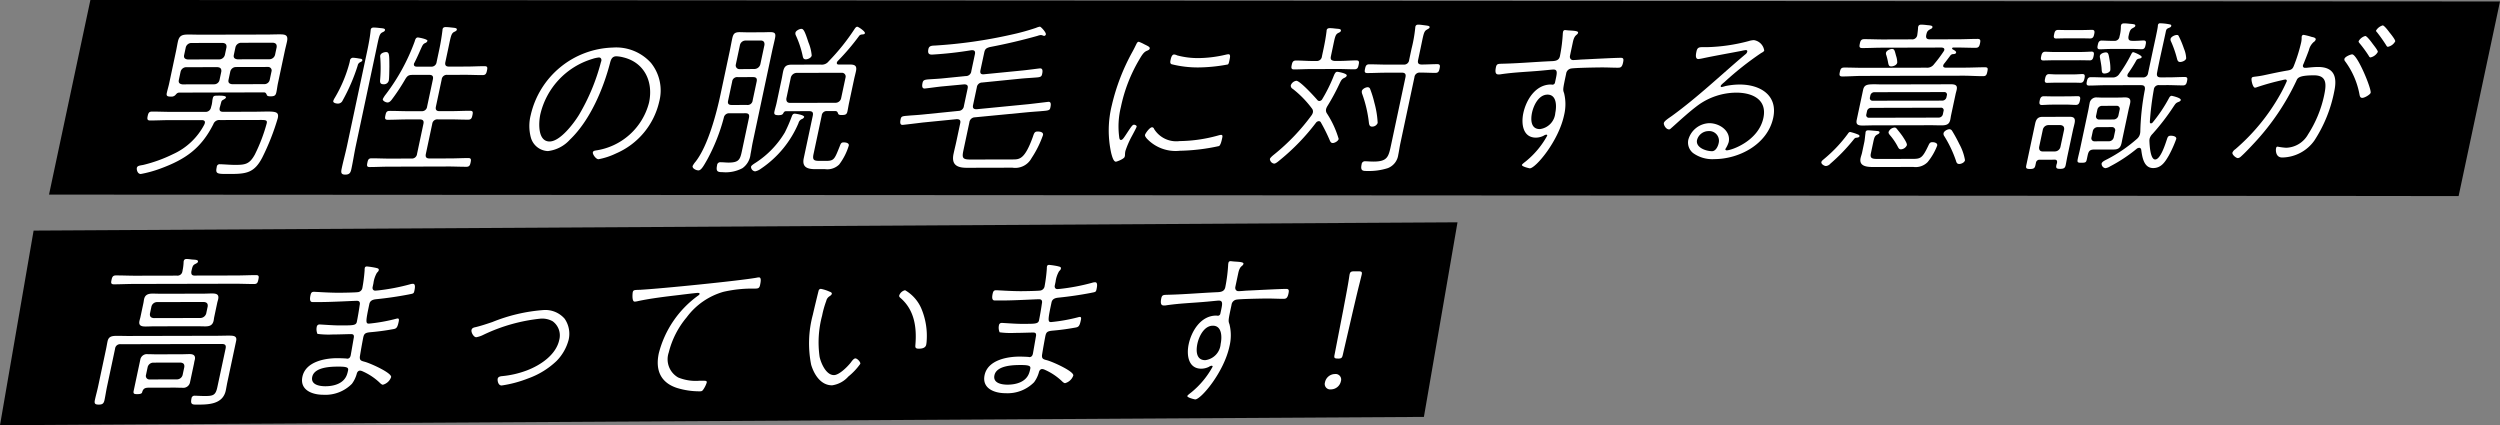 <svg id="_レイヤー_2" data-name="レイヤー 2" xmlns="http://www.w3.org/2000/svg" width="275.718" height="46.893" viewBox="0 0 275.718 46.893"><rect x="0" y="0" width="275.718" height="46.893" fill="#808080" stroke="none"/><defs><style>.cls-1{fill:#fff}</style></defs><g id="_レイヤー_1-2" data-name="レイヤー 1"><g id="_グループ_1454" data-name="グループ 1454"><path id="_パス_1743" data-name="パス 1743" d="M3.706 25.432l157.038-.914-3.706 21.461L0 46.893l3.706-21.461z"/><path id="_パス_1334" data-name="パス 1334" d="M9.97 0l265.748.162-4.565 21.461-265.747-.162L9.97 0z"/><g id="_グループ_1148" data-name="グループ 1148"><path id="_パス_1654" data-name="パス 1654" class="cls-1" d="M24.26 13.239a.69.69 0 00-.73.458c-1.352 2.677-3.075 3.882-5.867 4.905a12.83 12.83 0 01-2.135.587c-.373.001-.474-.49-.435-.672.05-.236.298-.255.704-.328a15.798 15.798 0 003.288-1.19 7.26 7.26 0 003.457-3.28c.012-.054.039-.094.05-.146.054-.254-.135-.326-.34-.327l-3.527.001c-.708.002-1.44.04-2.17.042-.317 0-.338-.164-.268-.49.074-.347.16-.492.477-.493.726-.002 1.446.034 2.154.032l3.69-.002a.6.6 0 00.66-.474c.023-.108.068-.235.091-.345.03-.157.052-.315.064-.474l.039-.182c.058-.273.159-.309.458-.311.185 0 1.05-.04 1 .197-.023.11-.191.2-.337.275a.364.364 0 00-.19.273c-.06.2-.099.382-.157.563-.07.329.03.473.366.472l3.204-.006c2.33-.006 3.025-.207 2.831.704a26.088 26.088 0 01-1.703 4.332c-.885 1.712-1.767 1.822-3.557 1.826-1.454.003-1.64.023-1.47-.778a.308.308 0 01.36-.293c.39 0 1.045.07 1.698.07 1.081-.004 1.562-.078 2.145-1.15.55-1.1.988-2.253 1.308-3.44.089-.419-.184-.363-1.283-.36l-3.874.004zm-5.428-2.586c-.373.002-.507-.07-.437-.4.074-.346.184-.69.258-1.037l.766-3.603c.07-.329.126-.673.195-1 .147-.692.468-.801 1.12-.804.467-.003.946.016 1.413.016l7.287-.016c.466-.003.916-.02 1.364-.021.652-.002 1.012.051.854.794-.07.329-.163.673-.233 1l-.766 3.603c-.07.327-.102.655-.168.964-.074.346-.175.474-.622.475-.167-.001-.41 0-.446-.182-.067-.126-.1-.236-.28-.254l-9.392.024c-.19.019-.265.109-.39.255a.588.588 0 01-.523.183m1.477-4.585c-.065.309.072.455.398.493l3.466-.008a.65.65 0 00.626-.49l.178-.838c.03-.31-.088-.455-.417-.49l-3.466.008a.648.648 0 00-.607.492l-.178.833zm.217 1.345a.646.646 0 00-.607.49l-.194.911c-.065.31.072.455.398.494l3.466-.008a.605.605 0 00.626-.493l.194-.91c.029-.31-.089-.454-.417-.489l-3.466.005zm9.202-.876a.646.646 0 00.607-.492l.178-.838c.029-.308-.088-.453-.398-.493l-3.54.007a.647.647 0 00-.607.493l-.178.837c-.066.309.07.454.398.493l3.54-.007zm.217 1.345a.387.387 0 00-.398-.494l-3.54.008a.646.646 0 00-.608.492l-.193.91c-.066.309.07.454.398.493l3.54-.008a.6.6 0 00.607-.492l.194-.91z"/><path id="_パス_1655" data-name="パス 1655" class="cls-1" d="M39.612 6.457c.127.018.387.017.345.217-.015.072-.12.128-.184.165a.506.506 0 00-.327.4 20.659 20.659 0 01-1.655 3.84.56.56 0 01-.538.345c-.169 0-.544-.071-.498-.29.04-.121.096-.238.167-.345a15.091 15.091 0 001.626-3.878l.046-.215a.345.345 0 01.329-.328c.232.013.462.043.69.09m.881-.82c.147-.691.307-1.527.375-2.202.012-.054.005-.108.017-.164.041-.196.181-.236.347-.233.172.002.343.014.514.035.417.054.756.035.71.253-.027.127-.128.164-.315.255-.318.182-.351.51-.68 2.056l-2.215 10.417c-.179.838-.301 1.674-.48 2.511-.088.419-.164.692-.686.693-.504.002-.483-.271-.394-.69.178-.837.412-1.673.59-2.512l2.217-10.419zm1.793 3.653c-.334 0-.389-.185-.368-.454.074-.822.081-1.65.022-2.473a.812.812 0 01-.006-.237c.062-.293.473-.383.64-.384.373 0 .359.326.368 1.6-.006.29-.013 1.29-.063 1.527a.539.539 0 01-.594.42m5.237-1.94a.567.567 0 00.63-.51l.298-1.401c.139-.655.257-1.383.34-2.037.012-.055.009-.128.02-.182.039-.183.181-.237.347-.233.172.002.344.014.514.035.398.053.756.034.71.253-.027.128-.128.164-.315.256-.318.182-.351.51-.648 1.906l-.298 1.401c-.078.365.06.51.413.508l1.9-.005c.653-.001 1.331-.04 1.985-.042.335 0 .368.11.287.492-.074.346-.161.49-.478.492-.671.001-1.315-.033-1.986-.031l-1.9.005a.566.566 0 00-.63.51l-.635 2.985c-.077.363.06.508.413.508l1.267-.003c.69-.001 1.388-.04 2.077-.04.354-.002.334.18.268.49-.063.293-.123.49-.46.49-.707.004-1.389-.032-2.078-.032l-1.267.002a.559.559 0 00-.626.493l-.704 3.31c-.077.364.06.509.413.508l2.25-.006c.672-.001 1.35-.039 2.021-.041.336 0 .311.2.25.49-.058.273-.12.473-.455.473-.67.003-1.334-.033-2.005-.032l-6.633.02c-.67.001-1.35.04-2.039.041-.336.002-.315-.18-.25-.49.063-.293.12-.473.455-.474.69 0 1.354.033 2.023.033l2.367-.008a.566.566 0 00.63-.511l.705-3.315c.074-.345-.064-.49-.417-.489l-1.431.002c-.689.002-1.387.04-2.095.041-.336.001-.31-.2-.249-.49.066-.31.122-.491.458-.491.708-.002 1.39.033 2.079.033l1.431-.003a.567.567 0 00.63-.51l.635-2.987c.078-.365-.06-.511-.413-.508l-1.84.004c-.41.002-.56.092-.792.474-.454.79-.957 1.55-1.506 2.277-.124.146-.248.291-.454.291-.186 0-.557-.18-.515-.38a2.75 2.75 0 01.337-.528 22.161 22.161 0 003.172-5.808c.057-.182.115-.455.357-.455.074-.001 1.098.18 1.055.38a.392.392 0 01-.255.237c-.209.11-.262.182-.44.582-.137.291-.335.784-.725 1.566a.409.409 0 00-.064.127c-.054.255.115.331.322.328h1.544z"/><path id="_パス_1656" data-name="パス 1656" class="cls-1" d="M71.816 6.965a4.846 4.846 0 01.881 4.27 8.199 8.199 0 01-4.749 5.684c-.616.3-1.27.516-1.943.642-.279 0-.667-.544-.62-.763.03-.144.187-.18.303-.2a7.118 7.118 0 005.894-5.29c.499-2.347-.551-4.417-2.816-4.976a3.608 3.608 0 00-.792-.124c-.521 0-.618.455-.702.764-.711 2.73-2.15 6.261-4.419 8.43a3.875 3.875 0 01-2.428 1.26 2.035 2.035 0 01-1.89-1.541 4.9 4.9 0 01-.002-2.437 9.577 9.577 0 019.05-7.439 5.171 5.171 0 014.235 1.719m-6.496-.462a8.365 8.365 0 00-5.73 6.105c-.208.978-.284 3 1.02 2.997 1.173-.003 2.675-2.006 3.253-2.952a22.52 22.52 0 002.393-5.733c.012-.055.05-.146.062-.2.042-.196-.05-.382-.273-.381a3.37 3.37 0 00-.725.164"/><path id="_パス_1657" data-name="パス 1657" class="cls-1" d="M82.6 12.996c.077-.363-.04-.51-.414-.508l-1.713.005a.588.588 0 00-.646.492 20.498 20.498 0 01-1.813 4.587c-.419.746-.687 1.22-.985 1.221-.224.002-.703-.197-.641-.489a2.4 2.4 0 01.324-.473c1.382-1.766 2.316-5.37 2.753-7.425l1.014-4.769c.097-.455.175-.91.268-1.346.112-.528.232-.746.828-.744.28 0 .573.02.872.017l1.621-.003c.298-.002.582-.02.88-.018.577 0 .627.199.516.723-.097.455-.212.91-.31 1.366l-2.138 10.055c-.092.436-.148.873-.241 1.309a2.16 2.16 0 01-.888 1.549 3.914 3.914 0 01-2.199.442c-.54 0-.75-.07-.602-.763a.347.347 0 01.406-.329c.298 0 .589.036.868.036 1.267-.003 1.281-.422 1.537-1.622l.703-3.313zm.624-5.387a.69.69 0 00.63-.51l.455-2.14c.03-.31-.1-.491-.418-.49l-1.657.003a.635.635 0 00-.626.493l-.457 2.152a.41.41 0 00.412.508l1.66-.016zM80.3 11.106c-.073.346.066.473.403.472l1.676-.003a.556.556 0 00.631-.511l.437-2.054c.077-.363-.041-.51-.414-.508l-1.658.003a.556.556 0 00-.629.51l-.446 2.09zm8.39 1.8a.425.425 0 01-.233.218.647.647 0 00-.394.456 11.399 11.399 0 01-4.144 5.027 1.6 1.6 0 01-.64.293.509.509 0 01-.451-.505c.03-.145.266-.292.548-.473a10.174 10.174 0 003.183-3.318c.289-.578.546-1.172.77-1.778.049-.146.136-.291.322-.29.074-.002 1.087.14 1.037.378m-1.985-.65c-.186 0-.244.092-.334.256-.056.09-.133.183-.523.183s-.502-.09-.437-.4c.07-.326.173-.636.242-.964l.55-2.588c.059-.273.1-.546.157-.819.128-.6.338-.8.971-.801l3.187-.007a.95.95 0 00.878-.366 23.386 23.386 0 002.895-3.625c.074-.087.132-.183.262-.183.112 0 .88.508.837.708-.03.146-.213.128-.328.146a.417.417 0 00-.288.127 25.158 25.158 0 01-2.386 2.806.368.368 0 00-.09.164c-.036.164.083.222.214.217l1.211-.002c.577 0 .808.145.68.744-.062.294-.143.583-.205.876l-.55 2.583c-.07.328-.116.637-.185.965s-.216.4-.608.4c-.168.002-.392.002-.427-.18-.062-.145-.098-.236-.28-.255l-.913.003a.542.542 0 00-.608.493L89.721 17c-.151.709.102.745.754.744l.653-.001c.858-.002.919-.201 1.474-1.585.124-.327.171-.455.45-.456.243 0 .618.072.556.363a6.654 6.654 0 01-1.055 2.075 1.864 1.864 0 01-1.579.513l-1.023.003c-.895.002-1.523-.197-1.306-1.215l.994-4.675c.078-.365-.04-.51-.413-.508l-2.522.005zm2.167-5.721c-.26 0-.3-.166-.347-.38a10.59 10.59 0 00-.748-2.253.485.485 0 01-.047-.309c.047-.218.444-.417.649-.42.243-.002.39.272.783 1.49.195.462.317.953.361 1.453-.058.273-.442.417-.648.42m3.265 4.793a.636.636 0 00.626-.494l.491-2.308a.41.41 0 00-.413-.508l-4.995.011a.69.69 0 00-.629.51l-.491 2.31c-.03.31.1.492.416.49l4.995-.011z"/><path id="_パス_1658" data-name="パス 1658" class="cls-1" d="M108.133 7.736c-.074.346.045.491.388.455l4.165-.41c.455-.038 1.951-.24 2.026-.241.335 0 .273.38.218.636-.065.309-.204.346-.846.384-.454.038-.906.057-1.494.113l-4.26.427a.6.6 0 00-.601.547l-.41 1.928c-.074.346.048.473.384.472l5.723-.558c.534-.056 2.16-.256 2.216-.26.317-.002.258.36.204.617-.063.294-.13.345-.904.402-.361.038-.776.056-1.61.13l-5.819.56a.63.63 0 00-.605.566l-.646 3.037c-.185.874-.131 1.056.799 1.053l4.621-.01c.745-.002 1.32.015 2.218-2.46.15-.437.188-.619.541-.62.281 0 .656.072.587.4a11.397 11.397 0 01-1.269 2.548 2.036 2.036 0 01-2.102 1.041l-5.031.012c-1.12.003-1.712-.364-1.462-1.538.097-.455.217-.928.313-1.382l.423-1.989c.07-.327-.052-.454-.388-.454l-3.766.373c-.289.04-2.142.26-2.216.26-.318 0-.255-.382-.2-.637.07-.328.2-.328.882-.384.361-.037.925-.057 1.63-.132l3.865-.39a.6.6 0 00.6-.546l.41-1.928c.07-.328-.052-.455-.387-.455l-2.338.219c-.473.038-1.891.241-2.026.241-.317 0-.276-.365-.222-.618.066-.31.208-.365.811-.402.586-.038 1.035-.058 1.533-.112l2.417-.242a.594.594 0 00.619-.547l.397-1.868c.05-.236 0-.437-.28-.436h-.11c-1.435.237-2.88.398-4.331.483-.278 0-.529-.053-.409-.617.081-.382.413-.365.772-.383a52.732 52.732 0 008.297-1.183c.95-.201 1.889-.458 2.809-.77a1.74 1.74 0 01.419-.129c.11 0 .703.636.656.856a.214.214 0 01-.184.165.615.615 0 01-.175-.054.71.71 0 00-.196-.041 1.509 1.509 0 00-.373.092 62.09 62.09 0 01-5.253 1.234c-.396.111-.531.218-.612.6l-.418 1.945z"/><path id="_パス_1659" data-name="パス 1659" class="cls-1" d="M126.225 4.895c.404.199.609.29.574.454-.027.128-.13.176-.315.255-.367.145-.579.529-.9 1.075a17.031 17.031 0 00-1.962 5.114 8.932 8.932 0 00-.172 3.439c.033.11.05.2.181.2.186 0 .307-.219.858-1.057.297-.437.43-.624.578-.62.112 0 .317.092.29.218-.023.11-.455.91-.545 1.074a9.855 9.855 0 00-.694 1.602 2.158 2.158 0 00-.045.473l-.035.163c-.05.237-.861.548-.974.548-.279 0-.435-.672-.499-.89-.398-1.756-.38-3.58.053-5.328a22.897 22.897 0 012.28-5.915c.153-.274.284-.547.418-.82.064-.126.133-.272.28-.273.218.079.428.176.63.29m1.052 9.322a2.875 2.875 0 002.825 1.34 16.338 16.338 0 004.228-.613 2.19 2.19 0 01.331-.073c.224 0 .159.217.116.418-.039.182-.155.728-.342.819-1.419.316-2.866.49-4.32.518a4.351 4.351 0 01-3.627-1.336c-.073-.09-.24-.272-.208-.417.035-.164.513-.837.774-.838a.233.233 0 01.222.181m2.526-8.115a8.815 8.815 0 002.413.303 13.63 13.63 0 002.948-.37 1.87 1.87 0 01.327-.055c.243 0 .165.363.119.581s-.082.473-.19.546a18.265 18.265 0 01-3.256.33 11.79 11.79 0 01-2.96-.357c-.184-.09-.142-.29-.1-.49.036-.165.124-.582.385-.582.11.01.217.041.316.09"/><path id="_パス_1660" data-name="パス 1660" class="cls-1" d="M146.252 12.032a.608.608 0 00.086.472c.57.87 1.008 1.819 1.3 2.816-.05.236-.432.455-.655.455-.205.001-.279-.181-.34-.326a18.499 18.499 0 00-.966-1.943.248.248 0 00-.23-.144.42.42 0 00-.318.182 23.823 23.823 0 01-3.918 4.064c-.158.127-.485.436-.688.438a.545.545 0 01-.47-.509c.034-.163.39-.437.524-.546a22.945 22.945 0 004.052-4.25.9.9 0 00.163-.327.524.524 0 00-.094-.436 11.262 11.262 0 00-2.125-2.178.392.392 0 01-.213-.4c.1-.26.33-.448.607-.491.409-.002 2.01 1.756 2.323 2.121.051.07.133.11.22.109a.392.392 0 00.326-.22 17.29 17.29 0 001.2-2.402c.118-.292.221-.6.444-.6.094-.001 1.098.179 1.048.415-.031.146-.178.218-.3.273-.292.142-.35.328-.547.729a23.372 23.372 0 01-1.285 2.366 1.237 1.237 0 00-.145.328m.53-5.816c-.074.346.048.472.413.508l.578-.001c.596-.001 1.221-.057 1.819-.059.353 0 .303.235.249.49-.058.273-.104.49-.458.492-.597 0-1.203-.033-1.8-.032l-3.037.007c-.614.001-1.219.038-1.834.04-.334.002-.307-.217-.25-.49s.125-.49.458-.492c.614-.002 1.202.051 1.815.051h.448a.56.56 0 00.61-.506v-.006l.183-.855c.131-.618.244-1.237.32-1.855.012-.054.008-.128.02-.182.039-.182.196-.218.344-.218.172.001.344.013.515.036.397.052.76.015.71.253-.028.128-.129.164-.316.256-.318.183-.343.474-.602 1.692l-.185.87zm9.619.396c-.078.363.04.508.413.508.56-.002 1.144-.04 1.704-.042.335 0 .311.2.249.49-.058.274-.119.473-.454.474-.56.001-1.129-.035-1.688-.031a.566.566 0 00-.63.51l-1.548 7.277c-.093.437-.149.873-.238 1.29a1.822 1.822 0 01-1.149 1.458 6.758 6.758 0 01-2.245.315c-.485-.001-.805.02-.646-.726a.364.364 0 01.39-.346c.205 0 .552.035.942.034 1.547-.003 1.644-.549 1.927-1.877l1.578-7.421c.074-.346-.04-.51-.413-.508l-1.752.004c-.67 0-1.368.039-2.039.04-.334.002-.316-.18-.25-.49.058-.272.121-.474.455-.474.671 0 1.353.034 2.024.033l1.752-.005a.557.557 0 00.63-.511l.267-1.255c.186-.729.319-1.47.397-2.22.011-.053.009-.127.02-.181.039-.182.162-.237.33-.237.224.001.529.054.837.09.236.036.437.053.402.217-.023.11-.143.146-.315.256-.338.183-.359.547-.684 2.074l-.266 1.254zm-5.066 7.358c-.28 0-.33-.2-.36-.417a13.82 13.82 0 00-.738-3.182.655.655 0 01-.043-.326c.047-.22.406-.42.648-.421a.28.28 0 01.248.144c.2.508.363 1.03.486 1.562.205.73.327 1.48.364 2.237a.644.644 0 01-.607.401"/><path id="_パス_1661" data-name="パス 1661" class="cls-1" d="M172.997 3.352c.401.035 1.092.034 1.045.253-.066.309-.384.146-.57 1.02l-.32 1.51c-.063.294.1.49.34.49.15 0 .661-.038.852-.056.902-.038 3.653-.191 4.418-.192.317-.001.314.181.24.527-.115.545-.304.564-.584.564-.503.002-1.147-.033-1.763-.031-.56 0-2.896.042-3.36.116a.662.662 0 00-.57.583c-.367 1.729-.37 1.747-.229 2.128.2.8.2 1.636.003 2.437-.611 2.874-3.145 5.862-3.78 5.864-.037 0-.909-.194-.869-.38.02-.091.35-.329.44-.401a9.577 9.577 0 002.351-2.826.1.1 0 00-.108-.108.706.706 0 00-.306.128 2 2 0 01-.825.202c-1.453.004-1.65-1.523-1.398-2.706.301-1.419 1.321-3.148 3.036-3.153.075.001.126.02.182.019a.283.283 0 00.274-.237c.208-.978.36-1.437-.18-1.436-.13 0-1.159.111-1.423.13-1.46.132-2.887.17-4.368.393a1.085 1.085 0 01-.246.019c-.224 0-.451-.072-.296-.8.085-.4.263-.363.77-.383 1.797-.04 3.64-.209 5.462-.285.377-.022.729-.094.825-.547a17.31 17.31 0 00.322-2.565l.027-.128a.212.212 0 01.224-.183c.075 0 .31.035.384.036m-4.032 9.064c-.166.783-.145 1.82.861 1.819a1.946 1.946 0 001.703-1.785c.162-.764.15-2.018-.857-2.016-.987.002-1.545 1.221-1.708 1.988"/><path id="_パス_1662" data-name="パス 1662" class="cls-1" d="M194.571 5.574c-.023.11-.231.22-.337.275a34.236 34.236 0 00-4.056 3.208c-.09.073-.383.31-.406.42a.1.1 0 00.104.124 3.78 3.78 0 00.415-.11 7.704 7.704 0 011.563-.168c2.292-.005 4.236 1.191 3.71 3.665-.622 2.928-3.762 4.554-6.484 4.56a3.632 3.632 0 01-2.354-.667 1.484 1.484 0 01-.525-1.472 2.48 2.48 0 012.306-1.824c1.155-.003 2.405.868 2.146 2.086a2.995 2.995 0 01-.367.765c-.02.09.062.146.155.145.522-.002 3.497-1.026 4.039-3.574.43-2.02-1.194-2.798-3.02-2.789a7.264 7.264 0 00-4.145 1.356c-.947.692-2.014 1.677-2.911 2.479-.135.11-.214.219-.326.219-.353 0-.618-.508-.575-.708.046-.217.477-.492.893-.784 2.84-2.06 5.39-4.503 8.07-6.768a.532.532 0 00.233-.31c.023-.109-.036-.181-.166-.18a4.835 4.835 0 00-.485.092c-1.437.276-2.847.519-4.292.825a3.567 3.567 0 01-.444.073c-.39.002-.27-.563-.213-.836.086-.4.25-.473.622-.475l.484.001a19.566 19.566 0 004.63-.665c.195-.064.397-.102.601-.111.589.09 1.049.554 1.134 1.142m-6.155 8.89c-.59.01-1.103.411-1.253.983-.174.82.964 1.234 1.657 1.233.409 0 .656-.547.725-.874a1.072 1.072 0 00-1.13-1.343"/><path id="_パス_1663" data-name="パス 1663" class="cls-1" d="M210.828 4.34a.554.554 0 00.622-.476c.036-.254.068-.49.084-.745a.514.514 0 01.017-.163c.039-.182.162-.237.33-.237.172.002.343.013.514.034.418.054.774.035.727.257-.027.128-.146.164-.315.255-.255.15-.303.29-.373.62-.05.326.07.454.406.453l3.112-.007c.708-.002 1.44-.04 2.15-.042.336 0 .334.182.268.49s-.141.493-.477.493c-.707.002-1.424-.033-2.135-.03h-.316c-.075 0-.135.018-.15.09-.008.037.025.055.036.092.148.09.438.217.404.38-.028.127-.162.145-.278.164a.4.4 0 00-.348.147c-.233.31-.47.637-.723.947a.51.51 0 00-.067.146c-.039.181.08.236.243.256l2.18-.004c.726-.002 1.44-.04 2.169-.042.354 0 .342.146.269.49-.066.31-.124.492-.459.492-.727.002-1.442-.051-2.168-.052l-11.199.025c-.726.002-1.443.06-2.172.06-.354.001-.33-.2-.268-.49.07-.328.14-.491.476-.492.728-.002 1.425.03 2.154.03l6.913-.016a.927.927 0 00.845-.383c.373-.44.72-.903 1.04-1.384a.749.749 0 00.09-.164c.046-.218-.11-.273-.292-.29l-6.596.016c-.728.002-1.44.04-2.156.04-.354.001-.333-.182-.268-.49s.142-.491.477-.492c.708-.002 1.409.034 2.14.032l3.094-.01zm-6.104 10.853c-.131 0-.228.11-.308.22a19.999 19.999 0 01-2.554 2.641.723.723 0 01-.484.256c-.185 0-.549-.219-.503-.435.031-.146.181-.238.41-.438a15.33 15.33 0 002.48-2.642c.08-.11.143-.238.294-.238.273.063.542.148.802.254.086.035.242.09.214.218-.03.146-.273.146-.351.164m10.45-2.461c-.031.146-.048.31-.08.455-.103.49-.36.64-.974.638-.41.002-.797-.016-1.206-.015l-6.24.014c-.408.002-.821.02-1.252.021-.56.002-.752-.143-.648-.634l.697-3.277c.125-.586.433-.637 1.272-.639.243-.001.537.018.89.017l7.547-.017c.597-.001.7.217.614.617-.03.145-.083.309-.114.454l-.506 2.366zm-.957-1.635a.472.472 0 00.455-.382l.041-.196a.276.276 0 00-.295-.364l-7.692.012a.45.45 0 00-.45.365l-.041.195a.286.286 0 00.29.381l7.692-.01zm-7.859.799a.452.452 0 00-.45.365l-.073.344a.286.286 0 00.291.382l7.696-.017a.473.473 0 00.455-.383l.073-.345a.276.276 0 00-.296-.364l-7.696.018zm4.576 5.626c.877-.002 1.079-.077 1.719-1.422.135-.292.2-.42.461-.42.243 0 .594.089.532.38a6.58 6.58 0 01-1.056 1.82c-.41.413-.99.61-1.566.531l-4.323.01c-.745 0-1.706-.033-1.501-.997.042-.196.118-.384.157-.564l.255-1.2c.054-.254.08-.636.116-.89.015-.073.011-.147.023-.2.035-.164.155-.2.303-.2.113-.001.898.07 1.062.088.089.019.193.052.17.163s-.126.146-.21.2c-.29.143-.36.292-.475.838l-.27 1.271c-.128.6.243.6.894.6l3.71-.008zm-2.358-10.199c-.224 0-.275-.108-.332-.361a6.97 6.97 0 00-.206-.873.467.467 0 01-.036-.273c.05-.237.443-.417.668-.42.26 0 .293.2.437.745.087.246.132.504.135.764-.07.328-.498.42-.666.42m.68 6.962c.207.25.427.527.612.8.11.181.483.707.437.925a.757.757 0 01-.657.457c-.204 0-.266-.145-.347-.29a6.474 6.474 0 00-.895-1.308c-.07-.108-.148-.18-.116-.331a.778.778 0 01.66-.473c.148-.001.219.109.307.216m6.81 3.8c-.243 0-.298-.18-.352-.363a12.989 12.989 0 00-1.286-2.706.437.437 0 01-.081-.324c.05-.237.43-.439.652-.438a.35.35 0 01.282.162c.293.477.562.968.806 1.472.307.554.519 1.156.627 1.78-.058.273-.425.42-.649.42"/><path id="_パス_1664" data-name="パス 1664" class="cls-1" d="M226.515 6.648c-.43 0-.955.02-1.16.021-.336.001-.281-.254-.231-.49.054-.255.138-.473.437-.474.205 0 .718.034 1.147.033l2.813-.005c.429-.001.958-.038 1.164-.04.317 0 .259.274.208.51s-.116.455-.413.455c-.243 0-.706-.016-1.152-.015l-2.813.005zm-.204 4.892c-.426.001-.882.038-1.124.04-.318.001-.283-.254-.229-.509.05-.235.134-.456.434-.455.241-.002.685.017 1.113.016l1.547-.005c.41-.001.861-.02 1.103-.02.317-.001.286.236.236.473-.054.254-.124.49-.44.49-.298.002-.682-.035-1.092-.033l-1.548.003zm1.575-7.312c-.41.002-.878.017-1.123.02-.317 0-.266-.237-.212-.49.05-.237.116-.455.414-.456.243 0 .704.017 1.114.016l1.547-.003c.409-.002.86-.022 1.103-.021.317 0 .286.237.236.472-.054.254-.12.474-.437.475-.28 0-.686-.017-1.096-.017l-1.546.004zm-1.32 13.385l-1.584.004a.4.4 0 00-.446.346l-.058.272c-.07.328-.215.4-.587.402-.466.003-.477-.127-.411-.436l.967-4.547c.093-.436.255-.763.796-.765l3.037-.007c.522-.002.617.253.517.723-.054.254-.13.527-.184.779l-.608 2.857c-.07.326-.12.655-.19.981-.066.31-.216.4-.59.401-.409.001-.504-.072-.431-.417.02-.091.052-.165.068-.237.037-.255-.034-.364-.295-.363m.149-8.487c-.372 0-.787.02-.955.02-.315.002-.257-.272-.21-.49.05-.237.137-.474.415-.474.187 0 .57.035.943.034l1.807-.004c.373 0 .774-.04.958-.038.317 0 .26.272.21.508-.048.219-.135.456-.415.456-.242.001-.572-.02-.946-.015l-1.807.003zm-.104 7.583a.635.635 0 00.626-.493l.41-1.926c.028-.308-.108-.453-.418-.49l-1.304.003a.634.634 0 00-.626.493l-.41 1.927c-.029.31.1.492.417.49l1.305-.004zm9.508-7.314l-3.931.01c-.596.001-1.2.039-1.798.04-.316.002-.289-.218-.235-.472.05-.236.116-.454.433-.455.597 0 1.185.035 1.782.033l.558-.002a.84.84 0 00.812-.402c.5-.69.941-1.422 1.32-2.185.057-.09.1-.2.211-.201.076 0 .967.36.928.542-.027.129-.16.147-.354.184a.391.391 0 00-.219.145c-.28.51-.59 1.003-.927 1.477a.645.645 0 00-.071.163c-.042.196.095.255.276.274l1.398-.004a.535.535 0 00.603-.475l.545-2.564c.097-.454.487-2.2.52-2.527.012-.054.01-.146.026-.219a.22.22 0 01.243-.182c.336.008.67.045 1 .11.176.038.248.053.216.2-.027.127-.183.165-.306.219-.247.109-.247.2-.324.563-.314 1.474-.66 2.927-.933 4.385-.06.363.081.49.417.489l.858-.002c.596 0 1.199-.039 1.778-.04.335 0 .314.18.252.471-.05.236-.114.455-.43.456-.598.001-1.186-.034-1.782-.033l-.84.003a.535.535 0 00-.605.474c-.212 1.18-.36 2.37-.439 3.565-.002.09.016.181.127.18a.275.275 0 00.19-.11 16.313 16.313 0 001.8-2.693c.06-.11.145-.238.293-.239.018.004 1.053.216.999.471-.027.128-.188.182-.288.22-.266.11-.304.2-.518.51a24.636 24.636 0 01-2.315 3.005c-.15.146-.259.328-.317.529a1.28 1.28 0 00-.02.272c.022.418.093 2.018.633 2.017.596 0 1.13-1.73 1.279-2.167.098-.292.133-.456.451-.456.224 0 .657.071.595.363a12.92 12.92 0 01-.818 1.82c-.412.71-.834 1.383-1.725 1.385-1.045.002-1.211-1.232-1.32-2.032-.032-.11-.088-.201-.22-.2a.448.448 0 00-.26.091c-.911.753-1.9 1.407-2.948 1.952a1.25 1.25 0 01-.527.201.49.49 0 01-.413-.508c.046-.218.435-.383.645-.492a16.29 16.29 0 003.247-2.226c.164-.137.281-.321.336-.528.023-.09.036-.181.04-.274a27.66 27.66 0 01.507-4.654c.034-.347-.087-.473-.44-.473m-.953-4.889c.443.018.995-.037 1.256-.04.317 0 .267.237.213.49-.05.238-.1.474-.418.475-.278 0-.775-.035-1.203-.034l-2.199.005c-.465.003-1.013.038-1.22.038-.335.001-.284-.235-.23-.49s.12-.473.436-.474c.205 0 .738.035 1.204.034h.15a.542.542 0 00.606-.494 3.94 3.94 0 00.147-1.036.671.671 0 01.02-.181c.039-.182.196-.218.345-.218.172.001.343.013.513.034.586.053.751.058.71.253-.024.11-.124.146-.315.255-.274.147-.336.44-.436.91-.036.346.068.473.421.471m-1.071 10.73c-.147.691-.137 1.256-.956 1.257l-2.199.005c-.67.003-.63.42-.799 1.13-.062.293-.163.327-.61.328-.409.002-.451-.072-.374-.436s.17-.709.247-1.072l.917-4.31c.054-.254.085-.493.14-.746a.746.746 0 01.843-.638c.187 0 .369.017.556.016l1.937-.005c.188 0 .36-.019.544-.02.504 0 .69.18.585.673-.05.236-.12.472-.17.709l-.661 3.109zm-2.005-7.123c-.298.001-.284-.236-.312-.636-.034-.363-.099-.672-.155-1.017a.779.779 0 01-.032-.291c.054-.255.435-.383.659-.384.297 0 .306.219.432.945.056.33.078.665.066 1-.058.273-.417.383-.66.384m1.684 3.996a.329.329 0 00-.354-.435l-1.565.003a.538.538 0 00-.54.437l-.135.637a.335.335 0 00.354.435l1.565-.003c.26 0 .485-.183.54-.438l.135-.636zm-2.418 1.915a.558.558 0 00-.544.456l-.143.673a.335.335 0 00.354.435l1.565-.003a.555.555 0 00.54-.438l.143-.673a.34.34 0 00-.35-.453l-1.565.003zm8.99-9.93c.205.418.38.85.527 1.29.142.335.224.692.241 1.055-.054.254-.44.4-.663.401s-.285-.145-.339-.326a11.628 11.628 0 00-.656-1.907.49.49 0 01-.066-.31c.05-.235.448-.437.707-.437.149 0 .17.072.247.234"/><path id="_パス_1665" data-name="パス 1665" class="cls-1" d="M254.97 4.074c.161.035.465.09.422.294a.521.521 0 01-.226.273 1.706 1.706 0 00-.525.893c-.179.49-.376.982-.574 1.473a.893.893 0 00-.08.201.213.213 0 00.222.273h.13c.057 0 .766-.094 1.305-.094 1.751-.004 2.143 1.05 1.802 2.651a15.214 15.214 0 01-2.206 5.47 4.43 4.43 0 01-3.544 1.862c-.727.002-.723-.799-.677-1.017.02-.09.057-.182.17-.181.31.062.625.104.941.124a2.866 2.866 0 002.42-1.478 12.898 12.898 0 001.767-4.276c.251-1.182.363-2.238-1.127-2.235-1.771.005-1.803.332-1.945.641a26.709 26.709 0 01-4.566 6.756c-.387.419-1.157 1.24-1.563 1.586a.529.529 0 01-.31.146c-.205 0-.646-.38-.599-.6a.826.826 0 01.324-.381 22.326 22.326 0 004.928-6.012c.275-.484.524-.983.746-1.493a.149.149 0 00-.165-.181 2.59 2.59 0 00-.353.074c-.937.207-1.861.464-2.77.771a.782.782 0 01-.217.057c-.242 0-.426-.8-.38-1.017.055-.255.27-.128 1.323-.348.877-.185 1.778-.387 2.669-.533.56-.092.584-.292.783-.802a17.47 17.47 0 00.689-2.274c.046-.203.065-.41.057-.619l.015-.072a.211.211 0 01.202-.162c.311.056.618.135.918.236m6.478 6.148c-.042.196-.66.566-.921.566-.224 0-.264-.159-.303-.327a8.806 8.806 0 00-1.58-3.687.325.325 0 01-.093-.273c.058-.272.706-.51.854-.511.577-.001 2.138 3.777 2.042 4.232m-.587-6.258c.167 0 .646.635.762.797.1.145.648.799.613.962a1.2 1.2 0 01-.799.603c-.111 0-.163-.11-.203-.182a13.131 13.131 0 00-1.01-1.38c-.06-.073-.119-.145-.1-.235.16-.279.424-.483.734-.567m2.686-.37c.117.144.648.799.613.962a1.2 1.2 0 01-.8.602c-.11 0-.162-.108-.202-.18a17.02 17.02 0 00-.987-1.399c-.046-.055-.14-.127-.122-.217a1.27 1.27 0 01.734-.565c.168 0 .647.635.761.798"/></g><g id="_グループ_1147" data-name="グループ 1147"><path id="_パス_1666" data-name="パス 1666" class="cls-1" d="M21.513 30.392l4.565-.01c.726-.002 1.44-.04 2.17-.041.334 0 .314.181.248.49s-.122.491-.457.493c-.727.001-1.424-.033-2.154-.032l-11.148.024c-.726.002-1.46.04-2.169.042-.353 0-.333-.182-.267-.49s.14-.491.476-.492c.708-.002 1.425.032 2.153.032l4.585-.01a.545.545 0 00.603-.475 5.7 5.7 0 00.13-.964.5.5 0 01.017-.164c.042-.195.181-.236.347-.233.17.009.341.027.51.054.401.035.76.016.71.253-.024.11-.147.164-.315.255-.291.142-.302.365-.412.802-.038.344.066.472.402.47m3.373 8.05c.077-.365-.041-.51-.414-.509l-11.147.025a.556.556 0 00-.63.51l-.882 4.148c-.104.49-.177 1.001-.28 1.492-.082.382-.22.509-.63.51-.39.001-.521-.09-.436-.49.108-.51.25-1 .359-1.51l.873-4.108c.063-.293.107-.581.165-.854.116-.546.448-.62 1.042-.62.43-.002.855.016 1.265.014l9.746-.022c.446 0 .917-.02 1.363-.017.484.001.886.034.77.58l-.971 4.566c-.063.294-.109.6-.174.91-.337 1.583-2.044 1.55-3.217 1.552-.467.003-.704-.015-.565-.67a.333.333 0 01.364-.312c.166 0 .718.035 1.127.035.913-.002 1.175-.092 1.364-.984l.908-4.247zm-1.256-3.47c-.027.127-.035.255-.062.382-.112.526-.452.637-.918.638-.336.001-.649-.018-.984-.016l-4.64.01c-.317 0-.636.02-.953.02-.466.003-.8-.088-.687-.616.03-.146.076-.273.103-.4l.338-1.59c.027-.127.04-.273.067-.4.108-.51.465-.616.914-.623.336-.001.648.017.984.016l4.639-.01c.317-.001.638-.02.954-.021.484 0 .799.089.683.634-.027.128-.074.255-.101.382l-.337 1.594zm-7.088-.383c-.029.307.09.454.418.49l5.16-.012a.687.687 0 00.627-.494l.166-.782c.03-.31-.089-.456-.417-.49l-5.16.01a.65.65 0 00-.628.493l-.166.785zm4.424 7.553a.75.75 0 01-.839.62c-.317.001-.61-.017-.91-.016l-2.776.006c-.428.001-.648.073-.764.529-.058.182-.392.182-.541.182-.299 0-.462-.016-.388-.362l.728-3.423a.74.74 0 01.839-.62c.298-.002.61.016.908.016l2.777-.007c.298 0 .6-.018.917-.02.429 0 .673.161.576.618a3.061 3.061 0 00-.085.4l-.442 2.077zm-4.86-.79a.387.387 0 00.397.493l3.02-.007a.65.65 0 00.625-.493l.186-.873c.029-.31-.088-.454-.417-.49l-3.001.008a.65.65 0 00-.625.492l-.185.87z"/><path id="_パス_1667" data-name="パス 1667" class="cls-1" d="M41.4 29.527c.212.056.413.072.37.271-.031.147-.113.18-.214.31a3.06 3.06 0 00-.37 1.129l-.09.418c-.046.218.064.4.286.4.058-.001.192-.019.265-.02a22.574 22.574 0 003.572-.68 1.05 1.05 0 01.329-.054c.317-.002.201.544.15.78-.07.329-.136.291-.662.402A40.523 40.523 0 0141.48 33c-.362.038-.664.147-.746.529-.406 1.91-.423 2.166-.051 2.164a18.981 18.981 0 002.922-.516c.083-.026.168-.044.255-.054.204 0 .127.271.096.417-.163.765-.319.711-.84.803-.68.128-1.598.24-2.26.295-.609.056-.71.184-.803.621a72.495 72.495 0 00-.366 2.07c-.036.434.16.47.567.579.65.18 2.978 1.23 2.881 1.684a1.325 1.325 0 01-.904.838c-.15 0-.33-.2-.423-.288a6.587 6.587 0 00-1.794-1.178.875.875 0 00-.298-.09c-.279 0-.36.291-.374.363a3.36 3.36 0 01-.531 1.093 4.105 4.105 0 01-3.143 1.208c-1.268.003-2.624-.54-2.315-1.994.357-1.675 2.522-2.044 3.861-2.042.262 0 .687.017.961.033l.108.023c.26 0 .354-.182.397-.382.03-.145.332-1.91.348-1.982.021-.273-.076-.347-.336-.345-.354 0-1.311.04-2.039.042a9.28 9.28 0 01-1.642-.068 1.285 1.285 0 01-.076-.784.3.3 0 01.278-.255c.185 0 1.505.106 2.194.105 1.432-.002 1.856.03 1.945-.387s.256-1.384.311-1.82c.023-.108.126-.509-.3-.506s-2.655.132-3.941.136l-.968-.001c-.334.001-.275-.454-.217-.727.062-.294.141-.4.384-.401.204 0 1.652.106 2.738.104.316 0 1.978-.022 2.176-.077a.569.569 0 00.424-.421c.123-.656.208-1.318.255-1.983a1.144 1.144 0 01.017-.255c.027-.128.128-.164.24-.164.315.031.628.079.938.143m-6.974 12.035c-.181.855.768 1.034 1.457 1.033.913-.001 2.052-.28 2.388-1.332.045-.137.08-.277.108-.418.065-.31-.116-.418-1.085-.416-.801.003-2.635.042-2.868 1.134"/><path id="_パス_1668" data-name="パス 1668" class="cls-1" d="M52.426 36.086c.627-.147 1.269-.367 1.87-.568a18.632 18.632 0 015.628-1.322 2.813 2.813 0 012.352.96 2.93 2.93 0 01.441 2.307 5.253 5.253 0 01-1.338 2.349 8.84 8.84 0 01-3.11 1.915c-.948.376-1.935.64-2.943.788-.41.002-.472-.58-.437-.744.05-.236.317-.273.508-.291a10.39 10.39 0 002.703-.626c1.54-.585 3.232-1.736 3.58-3.372a1.93 1.93 0 00-.736-2.054 2.377 2.377 0 00-1.3-.288 19.08 19.08 0 00-6.318 1.778 2.808 2.808 0 01-.803.275c-.28 0-.579-.526-.52-.798.046-.218.244-.273.42-.31"/><path id="_パス_1669" data-name="パス 1669" class="cls-1" d="M70.734 31.952c2.11-.114 10.693-.97 12.685-1.32.094-.024.191-.038.288-.041.298-.001.178.563.116.853-.085.4-.267.383-.714.384a14.074 14.074 0 00-3.333.358 7.668 7.668 0 00-4.044 2.81 9.604 9.604 0 00-1.978 3.878 2.307 2.307 0 001.048 2.761 5.108 5.108 0 002.309.358h.521c.148 0 .354-.002.311.199-.09.279-.221.543-.39.783-.11.162-.188.182-.392.182a8.399 8.399 0 01-2.457-.358c-1.78-.56-2.458-1.903-2.048-3.831a11.273 11.273 0 014.375-6.393.333.333 0 00.125-.146c.023-.109-.105-.125-.197-.127-.186 0-1.832.204-2.137.242-1.415.166-3.134.37-4.54.682a1.424 1.424 0 01-.29.04c-.334 0-.222-.967-.211-1.018.065-.309.221-.26.955-.292"/><path id="_パス_1670" data-name="パス 1670" class="cls-1" d="M91.457 32.155c.123.035.312.108.28.254-.022.11-.153.2-.262.273a.8.8 0 00-.35.51 10.425 10.425 0 00-.457 1.62 11.379 11.379 0 00-.276 4.542c.15.69.707 2.017 1.582 2.014.578 0 1.502-.93 1.859-1.386.106-.145.32-.456.506-.456.204 0 .584.4.542.599a6.978 6.978 0 01-1.32 1.403 2.947 2.947 0 01-1.79.968c-1.285.002-2.006-1.25-2.31-2.267-.365-1.832-.3-3.724.187-5.528.078-.364.564-2.384.644-2.674a.247.247 0 01.258-.166c.313.061.617.159.907.29m8.357-.147a4.288 4.288 0 011.802 2.033 7.783 7.783 0 01.583 3.562c-.007.14-.024.28-.05.418-.082.382-.503.439-.82.439-.428.002-.386-.199-.372-.436.168-2.018-.158-3.816-1.563-5.087-.126-.108-.255-.2-.224-.345.1-.29.344-.51.644-.579"/><path id="_パス_1671" data-name="パス 1671" class="cls-1" d="M116.633 29.356c.212.054.413.072.37.272-.03.146-.112.18-.214.31a3.057 3.057 0 00-.371 1.129l-.089.417c-.046.218.063.4.287.4.057 0 .191-.02.265-.02a22.524 22.524 0 003.571-.68c.107-.036.217-.054.329-.055.317-.001.201.544.15.78-.069.329-.136.29-.661.402a40.894 40.894 0 01-3.556.517c-.363.038-.664.147-.745.529-.407 1.91-.424 2.166-.052 2.164a18.991 18.991 0 002.923-.516c.083-.026.168-.045.254-.055.205 0 .128.273.097.418-.162.764-.318.71-.84.803a25.42 25.42 0 01-2.261.295c-.61.056-.711.183-.804.62a72.395 72.395 0 00-.365 2.069c-.037.437.16.473.566.58.651.18 2.98 1.23 2.883 1.684-.146.41-.484.724-.904.838-.15 0-.33-.199-.424-.288a6.58 6.58 0 00-1.794-1.178.91.91 0 00-.297-.091c-.28 0-.36.292-.375.365a3.343 3.343 0 01-.53 1.092 4.11 4.11 0 01-3.144 1.208c-1.267.002-2.623-.541-2.314-1.995.356-1.674 2.52-2.042 3.862-2.041.26-.001.685.016.96.033l.108.023c.261 0 .356-.182.398-.382.031-.145.333-1.91.348-1.982.022-.274-.075-.346-.335-.345-.354 0-1.311.04-2.04.041a9.198 9.198 0 01-1.642-.068 1.28 1.28 0 01-.075-.782.3.3 0 01.279-.255c.185 0 1.504.106 2.193.105 1.432-.003 1.857.032 1.946-.387s.257-1.384.312-1.82c.023-.108.126-.51-.301-.507s-2.655.132-3.94.136l-.968-.002c-.336.002-.277-.453-.219-.726.063-.293.142-.4.384-.402.205 0 1.653.106 2.738.104.317 0 1.979-.023 2.178-.077a.572.572 0 00.423-.421c.123-.656.208-1.318.255-1.983a1.14 1.14 0 01.018-.254c.027-.129.127-.165.24-.165.314.031.627.079.937.143m-6.974 12.035c-.181.855.768 1.034 1.457 1.032.913-.002 2.053-.279 2.388-1.332.045-.137.08-.277.108-.418.065-.31-.116-.419-1.085-.416-.801.002-2.635.041-2.868 1.134"/><path id="_パス_1672" data-name="パス 1672" class="cls-1" d="M136.092 28.84c.402.035 1.091.033 1.045.252-.066.31-.384.146-.57 1.02l-.321 1.51c-.063.293.1.49.342.49.149 0 .66-.039.85-.057.901-.038 3.654-.19 4.419-.192.317 0 .315.182.241.528-.116.546-.306.565-.585.565-.503.001-1.148-.034-1.763-.033-.56.002-2.896.043-3.358.117a.662.662 0 00-.57.583c-.368 1.728-.372 1.747-.23 2.129.2.8.2 1.636.004 2.436-.612 2.875-3.147 5.862-3.78 5.864-.038 0-.907-.197-.869-.38.02-.09.348-.327.44-.4a9.577 9.577 0 002.35-2.83.1.1 0 00-.109-.108.688.688 0 00-.306.127 1.97 1.97 0 01-.826.201c-1.453.004-1.65-1.523-1.398-2.704.301-1.42 1.321-3.149 3.036-3.153.075 0 .127.018.182.018a.283.283 0 00.274-.236c.208-.978.36-1.437-.18-1.437-.13.001-1.159.113-1.423.13-1.46.132-2.886.171-4.368.393a1.034 1.034 0 01-.246.018c-.224 0-.45-.071-.296-.8.085-.4.265-.364.772-.383 1.796-.041 3.639-.208 5.462-.286.377-.022.726-.093.823-.547.171-.846.279-1.703.322-2.564l.027-.125a.212.212 0 01.224-.183c.075 0 .309.035.383.036m-4.032 9.064c-.167.783-.145 1.819.861 1.819a1.947 1.947 0 001.703-1.785c.162-.764.15-2.017-.858-2.016-.986.002-1.545 1.222-1.707 1.988"/><path id="_パス_1673" data-name="パス 1673" class="cls-1" d="M147.887 42.032c-.105.528-.568.91-1.107.912a.6.6 0 01-.655-.763 1.14 1.14 0 011.11-.93.607.607 0 01.652.781m-.345-2.49c-.373.002-.432-.072-.358-.416l.982-5.059c.112-.618.35-1.818.498-2.69.099-.546.157-1.001.175-1.088.066-.31.17-.365.524-.364l.447-.001c.354-.001.435.053.369.363-.02.09-.134.546-.273 1.109-.221.873-.485 2.02-.641 2.674l-1.17 5.058c-.073.345-.164.418-.518.419l-.035-.005z"/></g></g></g></svg>